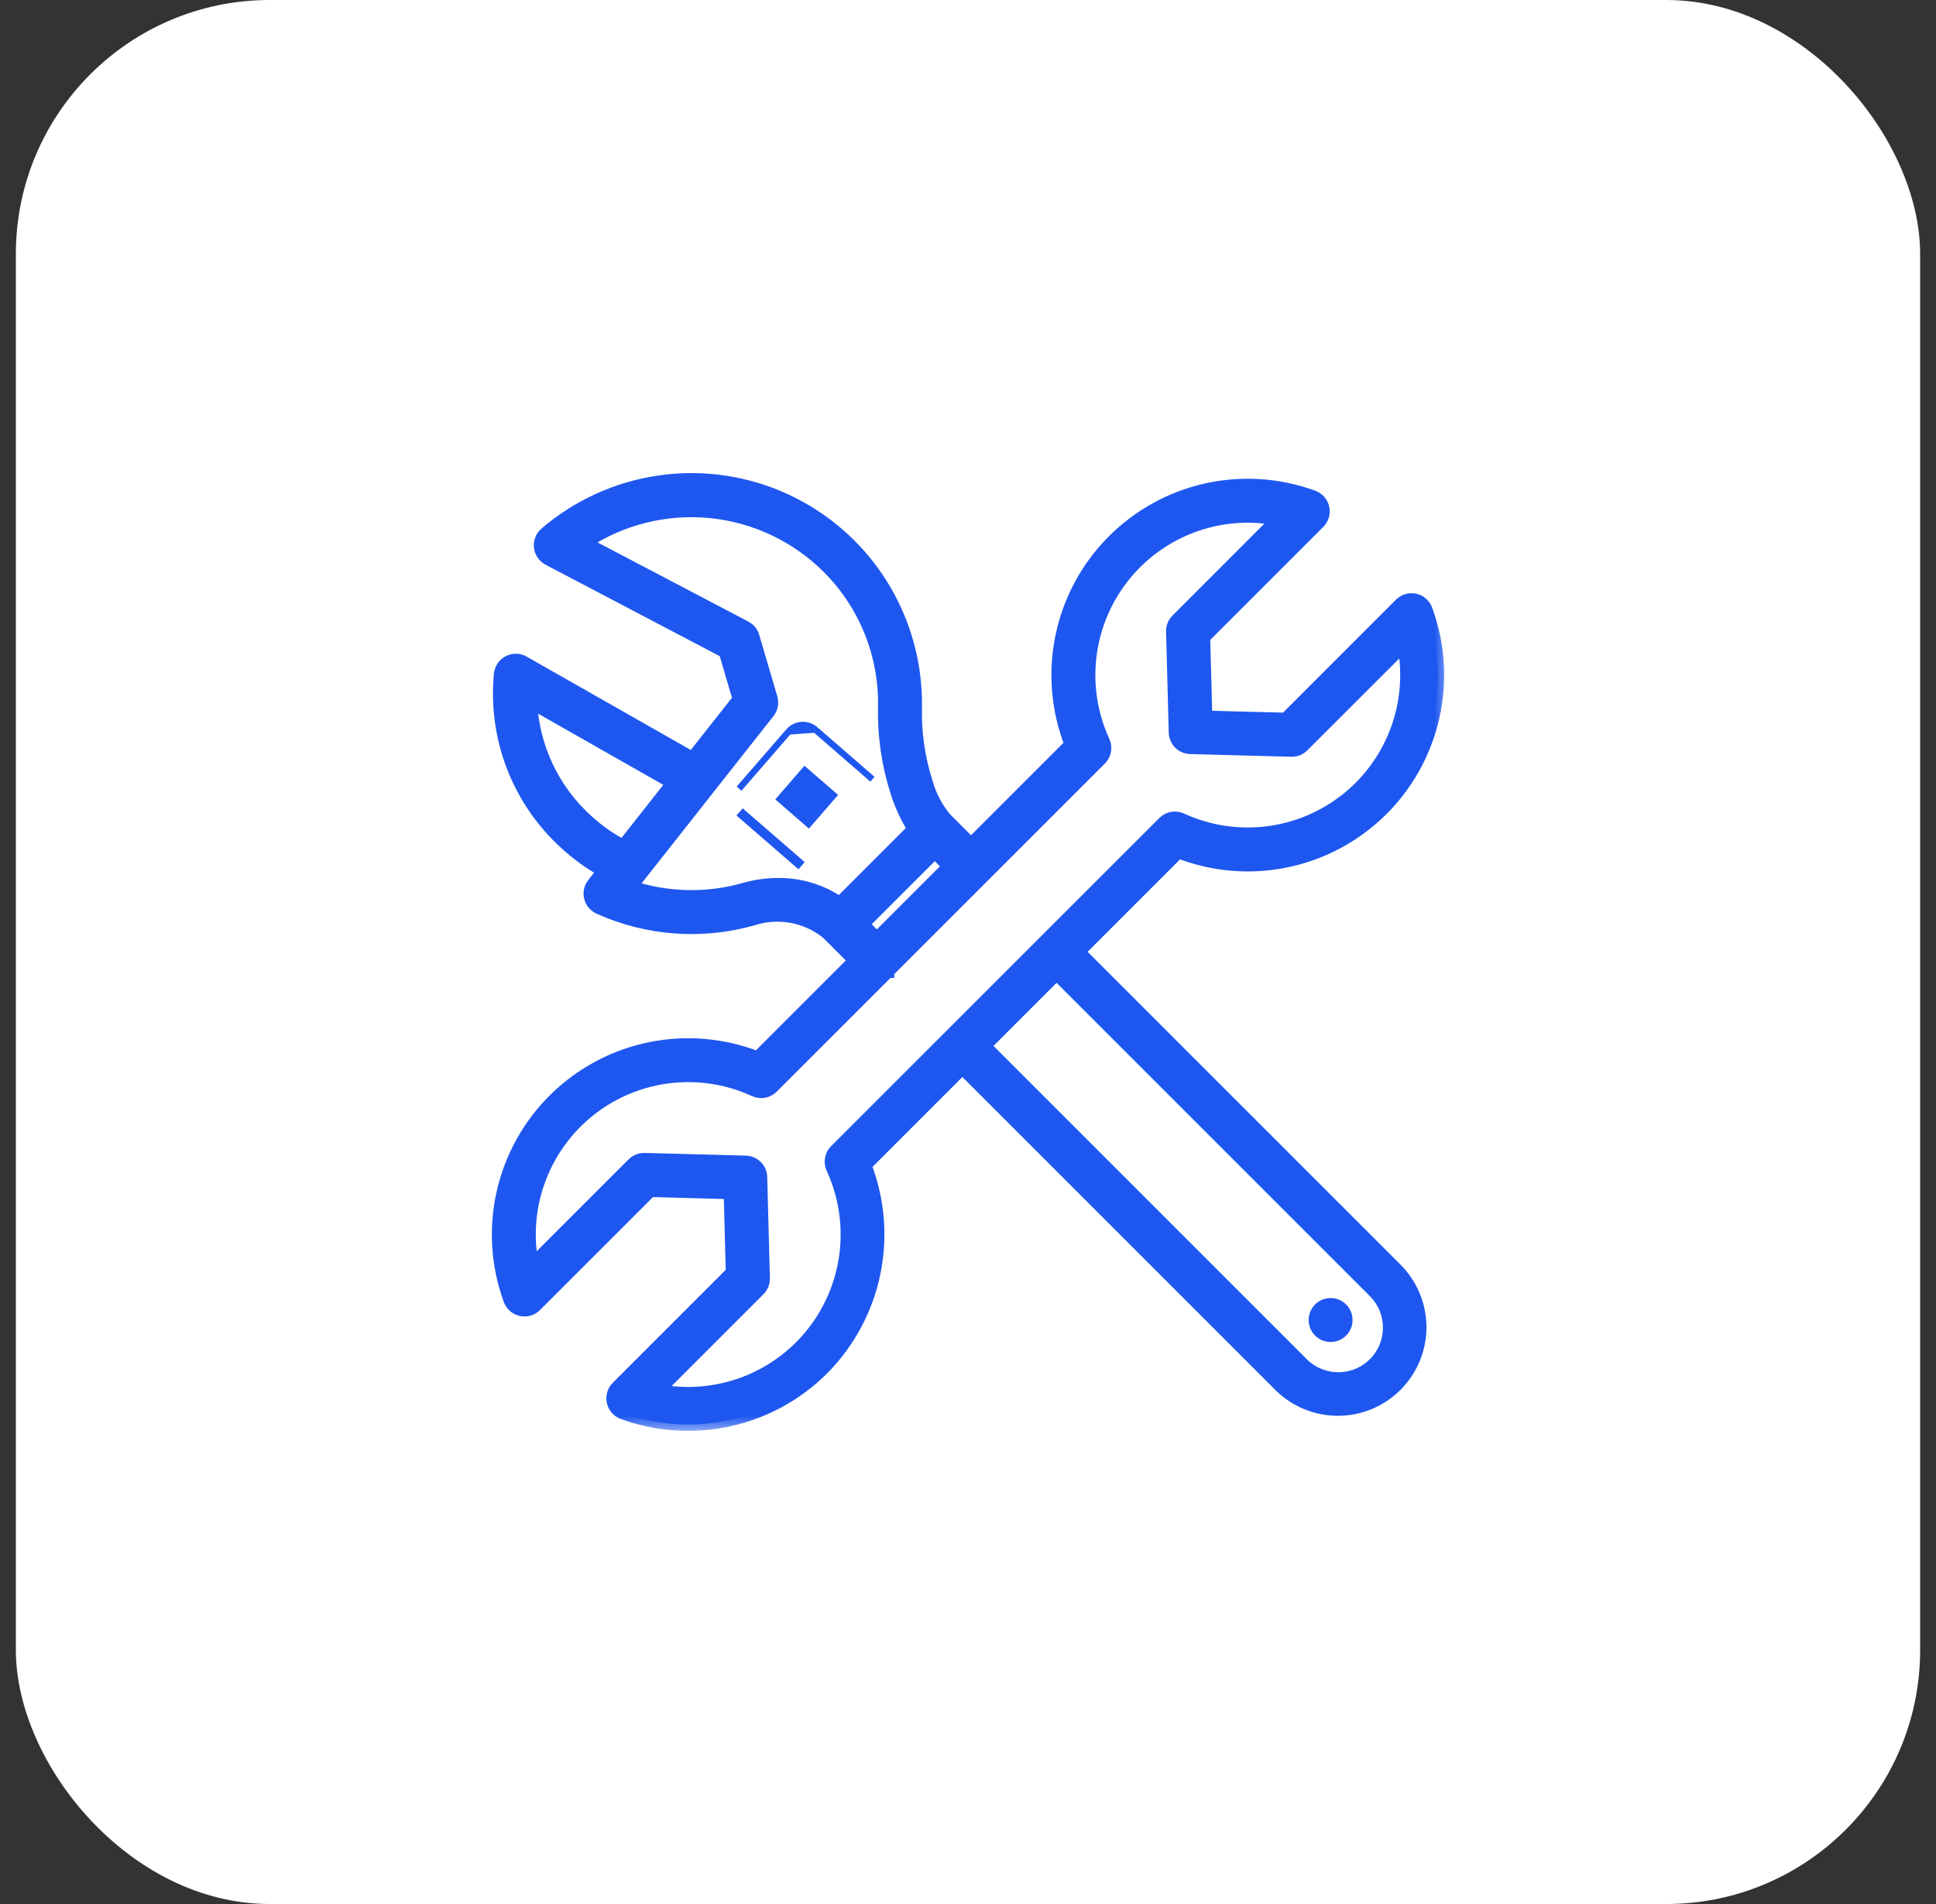 <?xml version="1.0" encoding="UTF-8"?>
<svg xmlns="http://www.w3.org/2000/svg" width="61" height="60" viewBox="0 0 61 60" fill="none">
  <rect x="0" y="0" width="61" height="60" fill="#333333" stroke="none"/>
  <rect x="0.5" width="60" height="60" rx="8" fill="white"></rect>
  <mask id="path-2-outside-1_5114_2009" maskUnits="userSpaceOnUse" x="14.698" y="14.108" width="31" height="31" fill="black">
    <rect fill="white" x="14.698" y="14.108" width="31" height="31"></rect>
    <path d="M33.986 29.994L37.131 26.848C38.205 27.269 39.377 27.371 40.507 27.141C41.637 26.912 42.676 26.361 43.501 25.555C44.325 24.749 44.899 23.722 45.154 22.598C45.409 21.473 45.334 20.299 44.937 19.216C44.909 19.139 44.861 19.07 44.799 19.015C44.737 18.961 44.662 18.923 44.581 18.905C44.5 18.888 44.416 18.89 44.337 18.914C44.258 18.937 44.186 18.98 44.127 19.038L40.507 22.659L37.998 22.593L37.931 20.084L41.553 16.462C41.612 16.404 41.654 16.332 41.678 16.252C41.701 16.173 41.704 16.089 41.686 16.008C41.668 15.928 41.63 15.853 41.576 15.79C41.521 15.728 41.452 15.681 41.374 15.652C40.292 15.255 39.117 15.18 37.993 15.434C36.868 15.689 35.841 16.263 35.035 17.088C34.228 17.912 33.677 18.952 33.448 20.082C33.218 21.212 33.32 22.384 33.741 23.458L30.595 26.604L29.802 25.809L29.797 25.807C29.512 25.469 29.304 25.073 29.187 24.647C28.94 23.87 28.826 23.057 28.85 22.243C28.863 20.886 28.486 19.554 27.763 18.406C27.04 17.258 26.001 16.343 24.771 15.769C23.541 15.196 22.172 14.989 20.828 15.174C19.484 15.358 18.221 15.926 17.191 16.809C17.13 16.862 17.083 16.928 17.054 17.003C17.024 17.078 17.014 17.159 17.023 17.238C17.032 17.318 17.06 17.395 17.106 17.461C17.151 17.527 17.212 17.581 17.283 17.619L22.845 20.539L23.284 22.031L21.816 23.892L16.495 20.865C16.424 20.824 16.343 20.802 16.261 20.801C16.179 20.799 16.098 20.818 16.025 20.856C15.952 20.894 15.89 20.95 15.844 21.018C15.798 21.087 15.77 21.165 15.762 21.247C15.667 22.234 15.803 23.23 16.16 24.155C16.517 25.08 17.085 25.909 17.819 26.576C18.183 26.911 18.585 27.202 19.018 27.442L18.693 27.855C18.646 27.913 18.614 27.982 18.598 28.055C18.582 28.128 18.583 28.203 18.601 28.276C18.619 28.349 18.652 28.416 18.7 28.474C18.748 28.531 18.808 28.577 18.876 28.608C20.4 29.296 22.119 29.422 23.727 28.964C24.112 28.84 24.522 28.812 24.921 28.881C25.319 28.95 25.695 29.115 26.016 29.361C26.059 29.397 26.101 29.433 26.137 29.471L26.139 29.473L26.933 30.267L23.869 33.331C22.795 32.91 21.623 32.808 20.493 33.037C19.363 33.267 18.323 33.818 17.499 34.624C16.675 35.43 16.101 36.457 15.846 37.581C15.591 38.706 15.666 39.88 16.063 40.963C16.091 41.04 16.139 41.109 16.201 41.164C16.263 41.218 16.338 41.256 16.419 41.274C16.5 41.291 16.584 41.289 16.663 41.266C16.742 41.242 16.814 41.2 16.873 41.141L20.493 37.521L23.002 37.588L23.069 40.096L19.448 43.717C19.39 43.775 19.347 43.847 19.324 43.927C19.301 44.006 19.298 44.09 19.316 44.171C19.333 44.251 19.371 44.326 19.426 44.389C19.48 44.451 19.549 44.498 19.627 44.527C20.699 44.918 21.86 44.995 22.974 44.749C24.089 44.504 25.11 43.945 25.918 43.139C26.738 42.314 27.301 41.268 27.539 40.129C27.777 38.99 27.68 37.807 27.259 36.722L30.323 33.656L40.337 43.671C40.824 44.151 41.481 44.418 42.165 44.415C42.848 44.413 43.503 44.14 43.986 43.656C44.469 43.173 44.742 42.518 44.745 41.835C44.747 41.151 44.48 40.495 44 40.008L33.986 29.994ZM29.454 26.855L29.899 27.3L27.628 29.571L27.183 29.126L29.454 26.855ZM18.486 25.851C17.429 24.892 16.795 23.553 16.725 22.128L21.201 24.674L19.635 26.659C19.218 26.442 18.831 26.17 18.486 25.851ZM24.517 27.867C24.158 27.868 23.802 27.918 23.457 28.017C22.283 28.351 21.036 28.325 19.876 27.943L20.145 27.602C20.151 27.595 20.156 27.588 20.161 27.582L22.311 24.856L22.316 24.849L24.215 22.441C24.263 22.379 24.296 22.306 24.311 22.229C24.326 22.152 24.321 22.072 24.299 21.997L23.73 20.061C23.711 19.998 23.68 19.939 23.638 19.888C23.596 19.837 23.544 19.795 23.486 19.764L18.423 17.106C19.594 16.334 20.994 15.989 22.39 16.128C23.785 16.268 25.09 16.883 26.084 17.871C26.658 18.442 27.112 19.122 27.418 19.871C27.724 20.62 27.876 21.424 27.866 22.233C27.841 23.158 27.973 24.08 28.256 24.961C28.384 25.37 28.565 25.761 28.794 26.123L26.457 28.46C25.887 28.067 25.209 27.86 24.516 27.867H24.517ZM26.229 36.813C26.614 37.649 26.76 38.574 26.653 39.487C26.546 40.4 26.189 41.266 25.622 41.99C25.055 42.714 24.299 43.267 23.438 43.589C22.576 43.911 21.643 43.99 20.74 43.816L23.915 40.642C23.962 40.595 23.999 40.538 24.024 40.476C24.048 40.414 24.06 40.348 24.058 40.281L23.974 37.094C23.971 36.968 23.919 36.849 23.83 36.76C23.741 36.671 23.622 36.619 23.496 36.616L20.309 36.532C20.242 36.53 20.176 36.542 20.114 36.566C20.052 36.591 19.995 36.628 19.948 36.675L16.772 39.85C16.598 38.946 16.676 38.012 16.999 37.151C17.321 36.289 17.875 35.533 18.599 34.965C19.323 34.398 20.189 34.041 21.103 33.934C22.017 33.827 22.943 33.974 23.778 34.359C23.869 34.401 23.971 34.414 24.07 34.397C24.169 34.379 24.26 34.331 24.331 34.26L27.975 30.617H27.976V30.615L30.941 27.65L34.672 23.919C34.743 23.848 34.791 23.757 34.808 23.658C34.826 23.559 34.813 23.457 34.771 23.366C34.386 22.53 34.24 21.605 34.347 20.692C34.454 19.779 34.81 18.913 35.378 18.189C35.945 17.465 36.701 16.912 37.562 16.589C38.423 16.267 39.356 16.188 40.259 16.362L37.086 19.538C37.038 19.584 37.001 19.641 36.976 19.703C36.951 19.765 36.939 19.831 36.941 19.898L37.025 23.084C37.029 23.21 37.08 23.33 37.169 23.419C37.258 23.508 37.377 23.559 37.503 23.562L40.69 23.647C40.757 23.649 40.824 23.637 40.886 23.613C40.948 23.588 41.004 23.55 41.051 23.503L44.228 20.329C44.401 21.233 44.323 22.166 44.001 23.027C43.678 23.888 43.125 24.644 42.401 25.211C41.678 25.778 40.812 26.135 39.898 26.242C38.985 26.349 38.06 26.203 37.225 25.819C37.133 25.777 37.031 25.764 36.932 25.781C36.833 25.799 36.742 25.846 36.671 25.918L26.328 36.26C26.257 36.331 26.209 36.422 26.192 36.521C26.174 36.62 26.187 36.722 26.229 36.813ZM43.304 42.973C43.003 43.273 42.594 43.442 42.168 43.442C41.742 43.442 41.334 43.273 41.032 42.973L31.02 32.96L33.291 30.689L43.303 40.702C43.604 41.003 43.773 41.411 43.773 41.837C43.773 42.263 43.605 42.672 43.304 42.974L43.304 42.973Z"></path>
  </mask>
  <path d="M33.986 29.994L37.131 26.848C38.205 27.269 39.377 27.371 40.507 27.141C41.637 26.912 42.676 26.361 43.501 25.555C44.325 24.749 44.899 23.722 45.154 22.598C45.409 21.473 45.334 20.299 44.937 19.216C44.909 19.139 44.861 19.07 44.799 19.015C44.737 18.961 44.662 18.923 44.581 18.905C44.5 18.888 44.416 18.89 44.337 18.914C44.258 18.937 44.186 18.98 44.127 19.038L40.507 22.659L37.998 22.593L37.931 20.084L41.553 16.462C41.612 16.404 41.654 16.332 41.678 16.252C41.701 16.173 41.704 16.089 41.686 16.008C41.668 15.928 41.63 15.853 41.576 15.79C41.521 15.728 41.452 15.681 41.374 15.652C40.292 15.255 39.117 15.18 37.993 15.434C36.868 15.689 35.841 16.263 35.035 17.088C34.228 17.912 33.677 18.952 33.448 20.082C33.218 21.212 33.32 22.384 33.741 23.458L30.595 26.604L29.802 25.809L29.797 25.807C29.512 25.469 29.304 25.073 29.187 24.647C28.94 23.87 28.826 23.057 28.85 22.243C28.863 20.886 28.486 19.554 27.763 18.406C27.04 17.258 26.001 16.343 24.771 15.769C23.541 15.196 22.172 14.989 20.828 15.174C19.484 15.358 18.221 15.926 17.191 16.809C17.13 16.862 17.083 16.928 17.054 17.003C17.024 17.078 17.014 17.159 17.023 17.238C17.032 17.318 17.06 17.395 17.106 17.461C17.151 17.527 17.212 17.581 17.283 17.619L22.845 20.539L23.284 22.031L21.816 23.892L16.495 20.865C16.424 20.824 16.343 20.802 16.261 20.801C16.179 20.799 16.098 20.818 16.025 20.856C15.952 20.894 15.89 20.95 15.844 21.018C15.798 21.087 15.77 21.165 15.762 21.247C15.667 22.234 15.803 23.23 16.16 24.155C16.517 25.08 17.085 25.909 17.819 26.576C18.183 26.911 18.585 27.202 19.018 27.442L18.693 27.855C18.646 27.913 18.614 27.982 18.598 28.055C18.582 28.128 18.583 28.203 18.601 28.276C18.619 28.349 18.652 28.416 18.7 28.474C18.748 28.531 18.808 28.577 18.876 28.608C20.4 29.296 22.119 29.422 23.727 28.964C24.112 28.84 24.522 28.812 24.921 28.881C25.319 28.95 25.695 29.115 26.016 29.361C26.059 29.397 26.101 29.433 26.137 29.471L26.139 29.473L26.933 30.267L23.869 33.331C22.795 32.91 21.623 32.808 20.493 33.037C19.363 33.267 18.323 33.818 17.499 34.624C16.675 35.43 16.101 36.457 15.846 37.581C15.591 38.706 15.666 39.88 16.063 40.963C16.091 41.04 16.139 41.109 16.201 41.164C16.263 41.218 16.338 41.256 16.419 41.274C16.5 41.291 16.584 41.289 16.663 41.266C16.742 41.242 16.814 41.2 16.873 41.141L20.493 37.521L23.002 37.588L23.069 40.096L19.448 43.717C19.39 43.775 19.347 43.847 19.324 43.927C19.301 44.006 19.298 44.09 19.316 44.171C19.333 44.251 19.371 44.326 19.426 44.389C19.48 44.451 19.549 44.498 19.627 44.527C20.699 44.918 21.86 44.995 22.974 44.749C24.089 44.504 25.11 43.945 25.918 43.139C26.738 42.314 27.301 41.268 27.539 40.129C27.777 38.99 27.68 37.807 27.259 36.722L30.323 33.656L40.337 43.671C40.824 44.151 41.481 44.418 42.165 44.415C42.848 44.413 43.503 44.14 43.986 43.656C44.469 43.173 44.742 42.518 44.745 41.835C44.747 41.151 44.48 40.495 44 40.008L33.986 29.994ZM29.454 26.855L29.899 27.3L27.628 29.571L27.183 29.126L29.454 26.855ZM18.486 25.851C17.429 24.892 16.795 23.553 16.725 22.128L21.201 24.674L19.635 26.659C19.218 26.442 18.831 26.17 18.486 25.851ZM24.517 27.867C24.158 27.868 23.802 27.918 23.457 28.017C22.283 28.351 21.036 28.325 19.876 27.943L20.145 27.602C20.151 27.595 20.156 27.588 20.161 27.582L22.311 24.856L22.316 24.849L24.215 22.441C24.263 22.379 24.296 22.306 24.311 22.229C24.326 22.152 24.321 22.072 24.299 21.997L23.73 20.061C23.711 19.998 23.68 19.939 23.638 19.888C23.596 19.837 23.544 19.795 23.486 19.764L18.423 17.106C19.594 16.334 20.994 15.989 22.39 16.128C23.785 16.268 25.09 16.883 26.084 17.871C26.658 18.442 27.112 19.122 27.418 19.871C27.724 20.62 27.876 21.424 27.866 22.233C27.841 23.158 27.973 24.08 28.256 24.961C28.384 25.37 28.565 25.761 28.794 26.123L26.457 28.46C25.887 28.067 25.209 27.86 24.516 27.867H24.517ZM26.229 36.813C26.614 37.649 26.76 38.574 26.653 39.487C26.546 40.4 26.189 41.266 25.622 41.99C25.055 42.714 24.299 43.267 23.438 43.589C22.576 43.911 21.643 43.99 20.74 43.816L23.915 40.642C23.962 40.595 23.999 40.538 24.024 40.476C24.048 40.414 24.06 40.348 24.058 40.281L23.974 37.094C23.971 36.968 23.919 36.849 23.83 36.76C23.741 36.671 23.622 36.619 23.496 36.616L20.309 36.532C20.242 36.53 20.176 36.542 20.114 36.566C20.052 36.591 19.995 36.628 19.948 36.675L16.772 39.85C16.598 38.946 16.676 38.012 16.999 37.151C17.321 36.289 17.875 35.533 18.599 34.965C19.323 34.398 20.189 34.041 21.103 33.934C22.017 33.827 22.943 33.974 23.778 34.359C23.869 34.401 23.971 34.414 24.07 34.397C24.169 34.379 24.26 34.331 24.331 34.26L27.975 30.617H27.976V30.615L30.941 27.65L34.672 23.919C34.743 23.848 34.791 23.757 34.808 23.658C34.826 23.559 34.813 23.457 34.771 23.366C34.386 22.53 34.24 21.605 34.347 20.692C34.454 19.779 34.81 18.913 35.378 18.189C35.945 17.465 36.701 16.912 37.562 16.589C38.423 16.267 39.356 16.188 40.259 16.362L37.086 19.538C37.038 19.584 37.001 19.641 36.976 19.703C36.951 19.765 36.939 19.831 36.941 19.898L37.025 23.084C37.029 23.21 37.08 23.33 37.169 23.419C37.258 23.508 37.377 23.559 37.503 23.562L40.69 23.647C40.757 23.649 40.824 23.637 40.886 23.613C40.948 23.588 41.004 23.55 41.051 23.503L44.228 20.329C44.401 21.233 44.323 22.166 44.001 23.027C43.678 23.888 43.125 24.644 42.401 25.211C41.678 25.778 40.812 26.135 39.898 26.242C38.985 26.349 38.06 26.203 37.225 25.819C37.133 25.777 37.031 25.764 36.932 25.781C36.833 25.799 36.742 25.846 36.671 25.918L26.328 36.26C26.257 36.331 26.209 36.422 26.192 36.521C26.174 36.62 26.187 36.722 26.229 36.813ZM43.304 42.973C43.003 43.273 42.594 43.442 42.168 43.442C41.742 43.442 41.334 43.273 41.032 42.973L31.02 32.96L33.291 30.689L43.303 40.702C43.604 41.003 43.773 41.411 43.773 41.837C43.773 42.263 43.605 42.672 43.304 42.974L43.304 42.973Z" fill="#1E57F0"></path>
  <path d="M33.986 29.994L37.131 26.848C38.205 27.269 39.377 27.371 40.507 27.141C41.637 26.912 42.676 26.361 43.501 25.555C44.325 24.749 44.899 23.722 45.154 22.598C45.409 21.473 45.334 20.299 44.937 19.216C44.909 19.139 44.861 19.07 44.799 19.015C44.737 18.961 44.662 18.923 44.581 18.905C44.5 18.888 44.416 18.89 44.337 18.914C44.258 18.937 44.186 18.98 44.127 19.038L40.507 22.659L37.998 22.593L37.931 20.084L41.553 16.462C41.612 16.404 41.654 16.332 41.678 16.252C41.701 16.173 41.704 16.089 41.686 16.008C41.668 15.928 41.63 15.853 41.576 15.79C41.521 15.728 41.452 15.681 41.374 15.652C40.292 15.255 39.117 15.18 37.993 15.434C36.868 15.689 35.841 16.263 35.035 17.088C34.228 17.912 33.677 18.952 33.448 20.082C33.218 21.212 33.32 22.384 33.741 23.458L30.595 26.604L29.802 25.809L29.797 25.807C29.512 25.469 29.304 25.073 29.187 24.647C28.94 23.87 28.826 23.057 28.85 22.243C28.863 20.886 28.486 19.554 27.763 18.406C27.04 17.258 26.001 16.343 24.771 15.769C23.541 15.196 22.172 14.989 20.828 15.174C19.484 15.358 18.221 15.926 17.191 16.809C17.13 16.862 17.083 16.928 17.054 17.003C17.024 17.078 17.014 17.159 17.023 17.238C17.032 17.318 17.06 17.395 17.106 17.461C17.151 17.527 17.212 17.581 17.283 17.619L22.845 20.539L23.284 22.031L21.816 23.892L16.495 20.865C16.424 20.824 16.343 20.802 16.261 20.801C16.179 20.799 16.098 20.818 16.025 20.856C15.952 20.894 15.89 20.95 15.844 21.018C15.798 21.087 15.77 21.165 15.762 21.247C15.667 22.234 15.803 23.23 16.16 24.155C16.517 25.08 17.085 25.909 17.819 26.576C18.183 26.911 18.585 27.202 19.018 27.442L18.693 27.855C18.646 27.913 18.614 27.982 18.598 28.055C18.582 28.128 18.583 28.203 18.601 28.276C18.619 28.349 18.652 28.416 18.7 28.474C18.748 28.531 18.808 28.577 18.876 28.608C20.4 29.296 22.119 29.422 23.727 28.964C24.112 28.84 24.522 28.812 24.921 28.881C25.319 28.95 25.695 29.115 26.016 29.361C26.059 29.397 26.101 29.433 26.137 29.471L26.139 29.473L26.933 30.267L23.869 33.331C22.795 32.91 21.623 32.808 20.493 33.037C19.363 33.267 18.323 33.818 17.499 34.624C16.675 35.43 16.101 36.457 15.846 37.581C15.591 38.706 15.666 39.88 16.063 40.963C16.091 41.04 16.139 41.109 16.201 41.164C16.263 41.218 16.338 41.256 16.419 41.274C16.5 41.291 16.584 41.289 16.663 41.266C16.742 41.242 16.814 41.2 16.873 41.141L20.493 37.521L23.002 37.588L23.069 40.096L19.448 43.717C19.39 43.775 19.347 43.847 19.324 43.927C19.301 44.006 19.298 44.09 19.316 44.171C19.333 44.251 19.371 44.326 19.426 44.389C19.48 44.451 19.549 44.498 19.627 44.527C20.699 44.918 21.86 44.995 22.974 44.749C24.089 44.504 25.11 43.945 25.918 43.139C26.738 42.314 27.301 41.268 27.539 40.129C27.777 38.99 27.68 37.807 27.259 36.722L30.323 33.656L40.337 43.671C40.824 44.151 41.481 44.418 42.165 44.415C42.848 44.413 43.503 44.14 43.986 43.656C44.469 43.173 44.742 42.518 44.745 41.835C44.747 41.151 44.48 40.495 44 40.008L33.986 29.994ZM29.454 26.855L29.899 27.3L27.628 29.571L27.183 29.126L29.454 26.855ZM18.486 25.851C17.429 24.892 16.795 23.553 16.725 22.128L21.201 24.674L19.635 26.659C19.218 26.442 18.831 26.17 18.486 25.851ZM24.517 27.867C24.158 27.868 23.802 27.918 23.457 28.017C22.283 28.351 21.036 28.325 19.876 27.943L20.145 27.602C20.151 27.595 20.156 27.588 20.161 27.582L22.311 24.856L22.316 24.849L24.215 22.441C24.263 22.379 24.296 22.306 24.311 22.229C24.326 22.152 24.321 22.072 24.299 21.997L23.73 20.061C23.711 19.998 23.68 19.939 23.638 19.888C23.596 19.837 23.544 19.795 23.486 19.764L18.423 17.106C19.594 16.334 20.994 15.989 22.39 16.128C23.785 16.268 25.09 16.883 26.084 17.871C26.658 18.442 27.112 19.122 27.418 19.871C27.724 20.62 27.876 21.424 27.866 22.233C27.841 23.158 27.973 24.08 28.256 24.961C28.384 25.37 28.565 25.761 28.794 26.123L26.457 28.46C25.887 28.067 25.209 27.86 24.516 27.867H24.517ZM26.229 36.813C26.614 37.649 26.76 38.574 26.653 39.487C26.546 40.4 26.189 41.266 25.622 41.99C25.055 42.714 24.299 43.267 23.438 43.589C22.576 43.911 21.643 43.99 20.74 43.816L23.915 40.642C23.962 40.595 23.999 40.538 24.024 40.476C24.048 40.414 24.06 40.348 24.058 40.281L23.974 37.094C23.971 36.968 23.919 36.849 23.83 36.76C23.741 36.671 23.622 36.619 23.496 36.616L20.309 36.532C20.242 36.53 20.176 36.542 20.114 36.566C20.052 36.591 19.995 36.628 19.948 36.675L16.772 39.85C16.598 38.946 16.676 38.012 16.999 37.151C17.321 36.289 17.875 35.533 18.599 34.965C19.323 34.398 20.189 34.041 21.103 33.934C22.017 33.827 22.943 33.974 23.778 34.359C23.869 34.401 23.971 34.414 24.07 34.397C24.169 34.379 24.26 34.331 24.331 34.26L27.975 30.617H27.976V30.615L30.941 27.65L34.672 23.919C34.743 23.848 34.791 23.757 34.808 23.658C34.826 23.559 34.813 23.457 34.771 23.366C34.386 22.53 34.24 21.605 34.347 20.692C34.454 19.779 34.81 18.913 35.378 18.189C35.945 17.465 36.701 16.912 37.562 16.589C38.423 16.267 39.356 16.188 40.259 16.362L37.086 19.538C37.038 19.584 37.001 19.641 36.976 19.703C36.951 19.765 36.939 19.831 36.941 19.898L37.025 23.084C37.029 23.21 37.08 23.33 37.169 23.419C37.258 23.508 37.377 23.559 37.503 23.562L40.69 23.647C40.757 23.649 40.824 23.637 40.886 23.613C40.948 23.588 41.004 23.55 41.051 23.503L44.228 20.329C44.401 21.233 44.323 22.166 44.001 23.027C43.678 23.888 43.125 24.644 42.401 25.211C41.678 25.778 40.812 26.135 39.898 26.242C38.985 26.349 38.06 26.203 37.225 25.819C37.133 25.777 37.031 25.764 36.932 25.781C36.833 25.799 36.742 25.846 36.671 25.918L26.328 36.26C26.257 36.331 26.209 36.422 26.192 36.521C26.174 36.62 26.187 36.722 26.229 36.813ZM43.304 42.973C43.003 43.273 42.594 43.442 42.168 43.442C41.742 43.442 41.334 43.273 41.032 42.973L31.02 32.96L33.291 30.689L43.303 40.702C43.604 41.003 43.773 41.411 43.773 41.837C43.773 42.263 43.605 42.672 43.304 42.974L43.304 42.973Z" stroke="#1E57F0" stroke-width="0.4" mask="url(#path-2-outside-1_5114_2009)"></path>
  <path d="M25.686 22.99L25.686 22.99L27.489 24.555C27.489 24.555 27.489 24.555 27.489 24.555L27.489 24.555L25.686 22.99ZM25.686 22.99C25.567 22.887 25.413 22.836 25.256 22.847C25.099 22.858 24.954 22.931 24.851 23.049L24.851 23.049M25.686 22.99L24.851 23.049M24.851 23.049L23.286 24.853L23.286 24.853L24.851 23.049ZM25.149 27.253L25.214 27.177L23.411 25.613L23.346 25.688L23.346 25.688L25.149 27.253L25.149 27.253ZM26.266 25.06L25.478 25.97L24.569 25.181L25.357 24.272L26.266 25.06Z" fill="#1E57F0" stroke="#1E57F0" stroke-width="0.2"></path>
  <path d="M41.925 42.189C42.252 42.189 42.517 41.924 42.517 41.597C42.517 41.27 42.252 41.005 41.925 41.005C41.598 41.005 41.333 41.27 41.333 41.597C41.333 41.924 41.598 42.189 41.925 42.189Z" fill="#1E57F0" stroke="#1E57F0" stroke-width="0.2"></path>
</svg>
